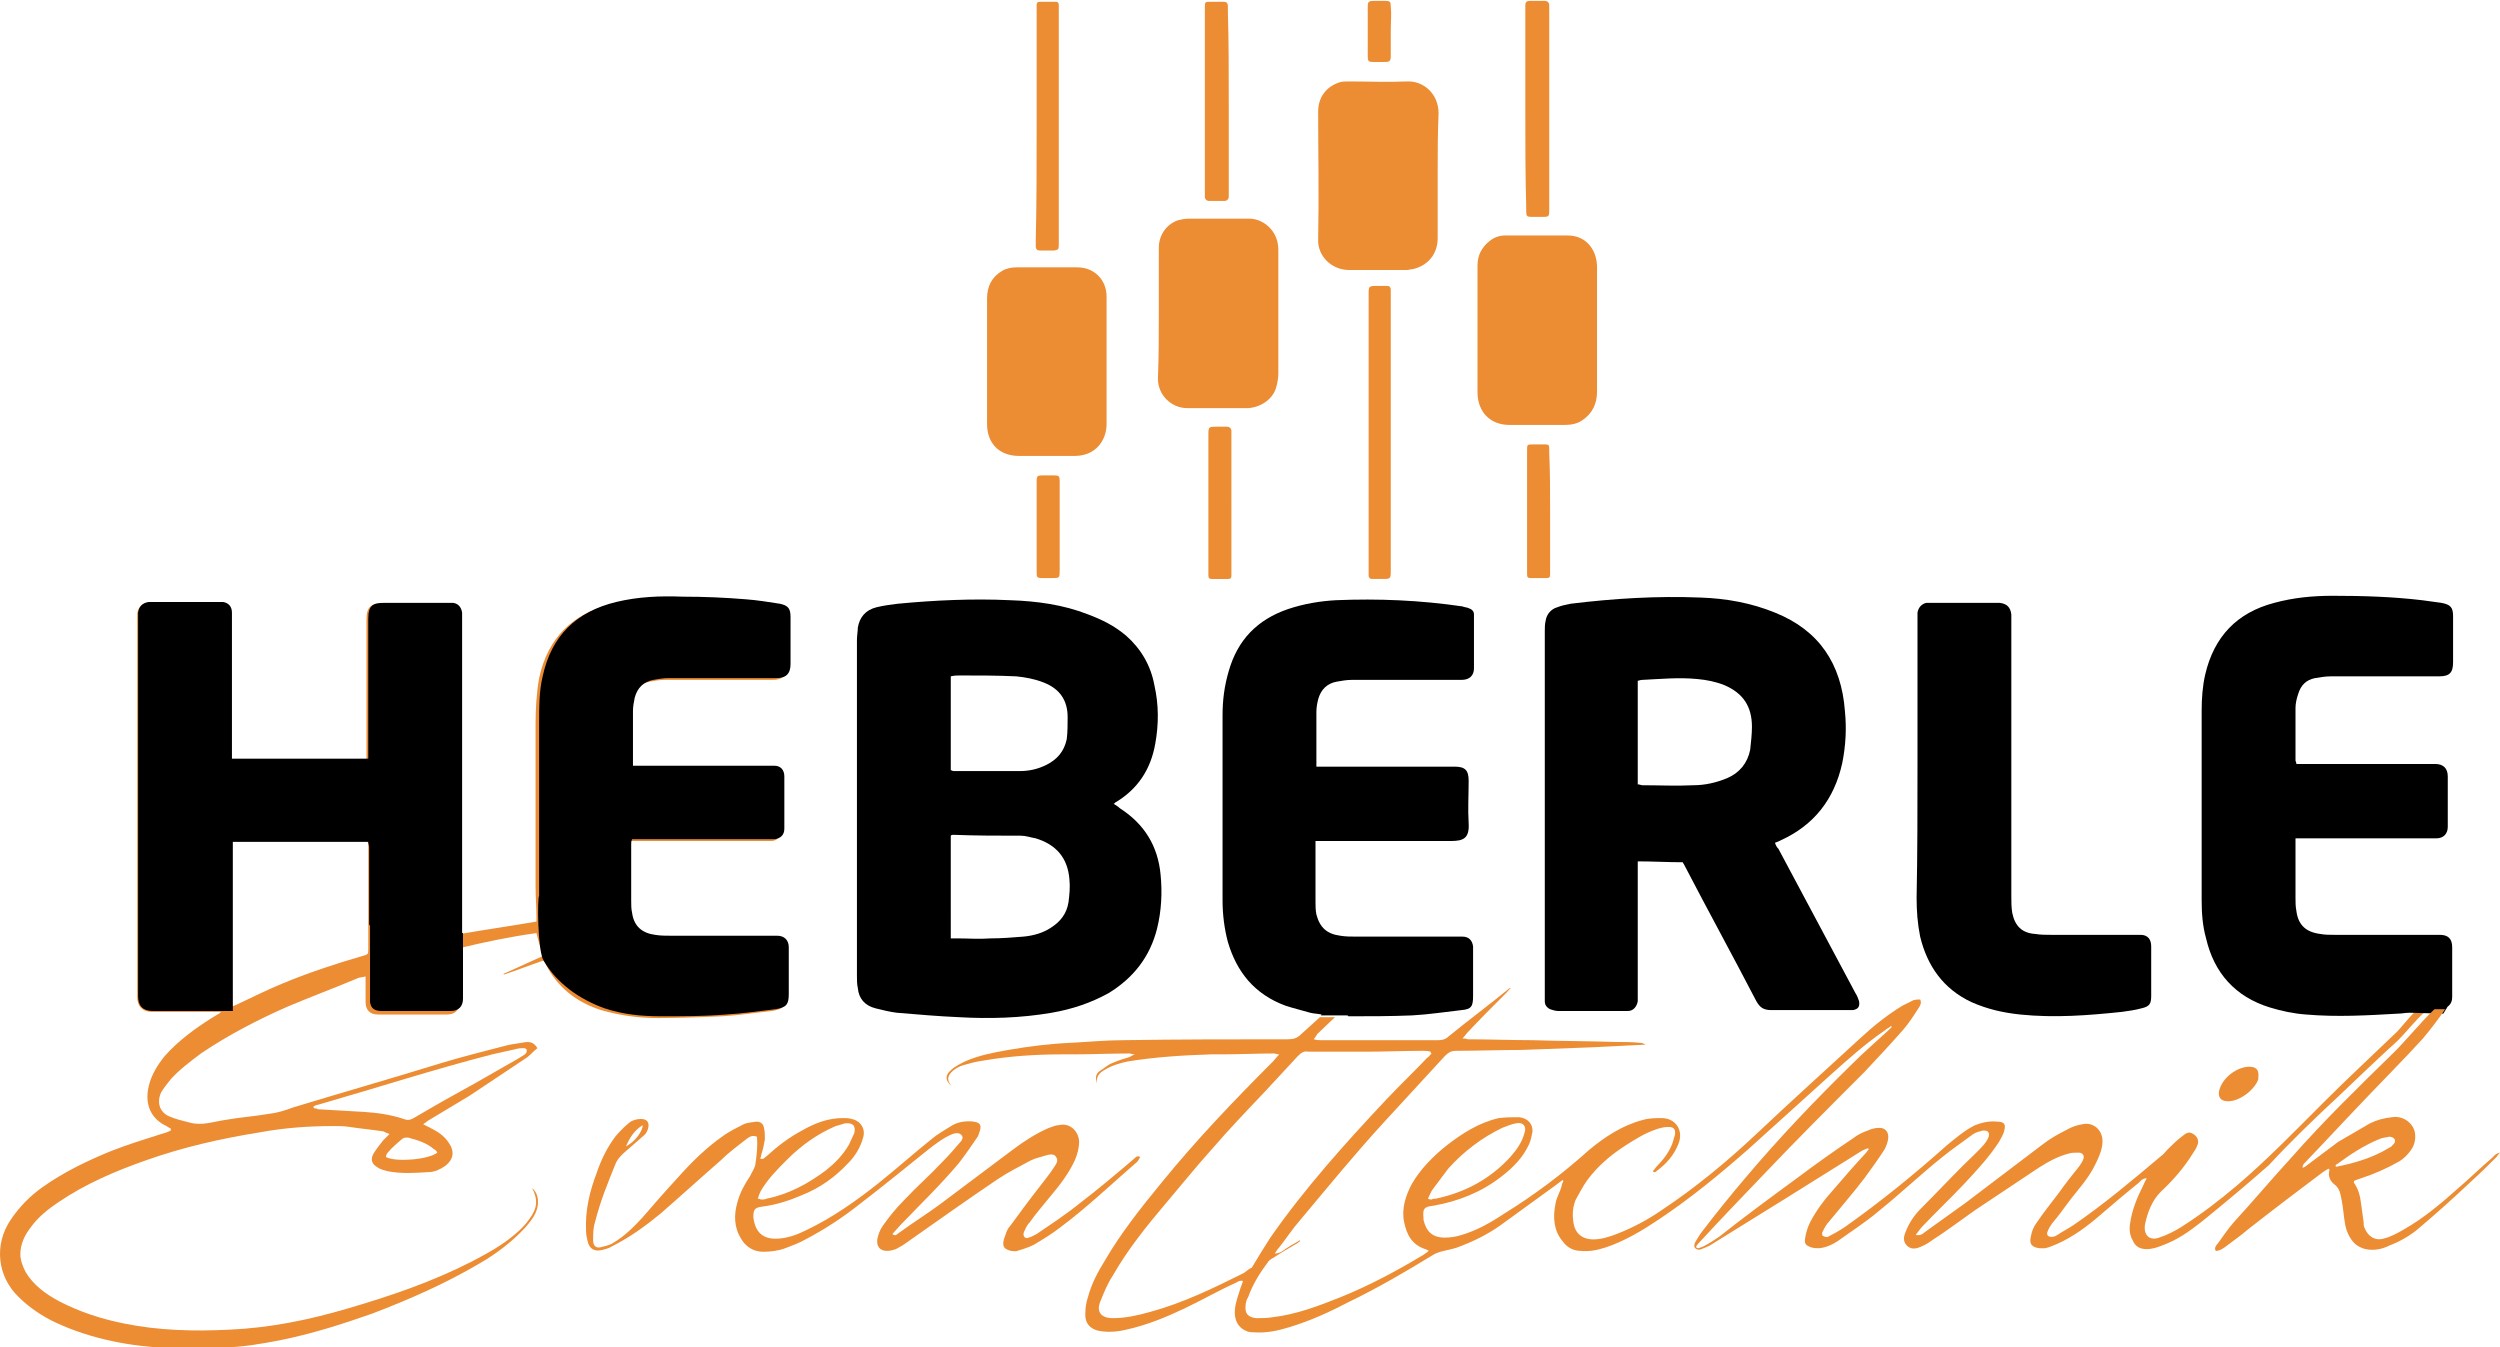 <?xml version="1.0" encoding="UTF-8"?>
<svg xmlns="http://www.w3.org/2000/svg" xmlns:xlink="http://www.w3.org/1999/xlink" version="1.1" id="Layer_1" x="0px" y="0px" viewBox="0 0 282.4 152.2" style="enable-background:new 0 0 282.4 152.2;" xml:space="preserve">
<style type="text/css">
	.st0{fill:#EC8C33;}
</style>
<g>
	<g>
		<path class="st0" d="M125,40.8c0,2.4,0,4.7,0,7.1c0,1.8-1.2,3.6-3.6,3.6c-2.1,0-4.2,0-6.3,0c-2.2,0-3.6-1.4-3.6-3.6    c0-4.7,0-9.5,0-14.2c0-1.3,0.5-2.4,1.7-3.1c0.5-0.3,1.1-0.4,1.6-0.4c2.3,0,4.6,0,6.9,0c1.9,0,3.3,1.4,3.3,3.3    C125,36,125,38.4,125,40.8z"></path>
		<path class="st0" d="M166.9,37.2c0-2.4,0-4.8,0-7.2c0-1.2,0.5-2.1,1.4-2.8c0.5-0.4,1.1-0.6,1.7-0.6c2.4,0,4.7,0,7.1,0    c1.9,0,3.2,1.4,3.3,3.4c0,0.5,0,1,0,1.4c0,4.3,0,8.5,0,12.8c0,1.4-0.5,2.5-1.7,3.3c-0.6,0.4-1.3,0.5-2,0.5c-2.1,0-4.1,0-6.2,0    c-2.2,0-3.6-1.5-3.6-3.7C166.9,41.9,166.9,39.5,166.9,37.2z"></path>
		<path class="st0" d="M162.4,19.8c0,2.4,0,4.7,0,7.1c0,1.8-1.1,3.1-2.8,3.5c-0.2,0-0.5,0.1-0.7,0.1c-2.2,0-4.3,0-6.5,0    c-2,0-3.6-1.6-3.5-3.5c0.1-4.8,0-9.6,0-14.4c0-1.6,0.9-2.8,2.4-3.3c0.3-0.1,0.7-0.1,1.1-0.1c2.2,0,4.4,0.1,6.5,0    c1.9-0.1,3.6,1.4,3.6,3.6C162.4,15,162.4,17.4,162.4,19.8z"></path>
		<path class="st0" d="M130.9,35.3c0-2.4,0-4.9,0-7.3c0-1.4,0.8-2.6,2.1-3.1c0.4-0.1,0.8-0.2,1.3-0.2c2.2,0,4.4,0,6.6,0    c1.7-0.1,3.5,1.3,3.5,3.5c0,0.5,0,1.1,0,1.6c0,4.1,0,8.3,0,12.4c0,0.5-0.1,1-0.2,1.4c-0.3,1.4-1.7,2.4-3.2,2.5c-2.3,0-4.6,0-6.9,0    c-1.8,0-3.3-1.5-3.3-3.3C130.9,40.2,130.9,37.7,130.9,35.3z"></path>
		<path class="st0" d="M85.5,128.4c-0.5-0.2-0.8,0-1.1,0.2c-1,0.8-2,1.5-2.9,2.4c-2.3,2-4.6,4.1-6.9,6.1c-1.7,1.4-3.5,2.7-5.5,3.7    c-0.3,0.2-0.7,0.3-1.1,0.4c-0.8,0.2-1.4-0.1-1.6-0.9c-0.1-0.4-0.2-0.8-0.2-1.3c-0.1-2.3,0.4-4.4,1.2-6.5c0.5-1.5,1.2-2.9,2.1-4.1    c0.5-0.6,1-1.1,1.6-1.6c0.4-0.3,0.9-0.4,1.3-0.4c0.7,0,1,0.4,0.8,1.1c-0.1,0.3-0.2,0.5-0.4,0.7c-0.8,0.7-1.6,1.4-2.4,2.1    c-0.3,0.3-0.6,0.6-0.8,1c-0.9,2.2-1.8,4.4-2.4,6.8c-0.2,0.6-0.2,1.3-0.2,2c0,0.6,0.3,0.9,0.8,0.8c0.4-0.1,0.9-0.2,1.3-0.4    c1.4-0.8,2.5-1.9,3.5-3c1.3-1.5,2.6-3,3.9-4.4c1.6-1.8,3.2-3.4,5.2-4.8c0.7-0.5,1.5-0.9,2.3-1.3c0.4-0.2,0.9-0.2,1.4-0.3    c0.5,0,0.8,0.2,0.9,0.7c0.1,0.4,0.1,0.9,0.1,1.3c-0.1,0.6-0.2,1.1-0.4,1.7c0,0.2-0.1,0.3-0.1,0.5c0.4,0.1,0.5-0.2,0.7-0.3    c1.2-1.1,2.5-2.1,4-2.9c1.4-0.8,2.9-1.4,4.6-1.4c0.3,0,0.7,0,1,0.1c1,0.2,1.6,1.1,1.3,2.1c-0.3,1.1-0.9,2.1-1.7,2.9    c-1.5,1.6-3.2,2.8-5.2,3.6c-1.4,0.6-2.9,1.1-4.5,1.3c-0.9,0.1-1,0.4-1,1.2c0.2,1.7,1.1,2.6,3,2.4c1.1-0.1,2.1-0.5,3.1-1    c2.9-1.4,5.6-3.3,8.1-5.3c2-1.6,3.9-3.3,5.9-4.9c0.7-0.6,1.6-1.1,2.4-1.6c0.7-0.4,1.6-0.5,2.4-0.4c0.6,0.1,0.9,0.3,0.7,1    c-0.1,0.3-0.2,0.7-0.4,0.9c-0.6,0.9-1.3,1.9-2,2.8c-2.1,2.5-4.4,4.7-6.6,7c-0.3,0.3-0.6,0.7-0.9,1c0.4,0.3,0.5,0,0.7-0.1    c1.5-1.1,3.1-2.1,4.6-3.2c2.8-2.1,5.6-4.2,8.4-6.3c1.2-0.9,2.6-1.8,4-2.4c0.4-0.1,0.7-0.3,1.1-0.3c1.2-0.3,2.2,0.6,2.3,1.8    c0,0.8-0.2,1.5-0.5,2.2c-0.7,1.5-1.7,2.8-2.8,4.1c-0.8,1-1.6,1.9-2.3,2.9c-0.2,0.2-0.4,0.5-0.5,0.8c-0.1,0.2-0.3,0.5-0.1,0.8    c0.2,0.3,0.5,0.1,0.8,0c0.2-0.1,0.4-0.2,0.6-0.3c1.6-1.1,3.3-2.2,4.9-3.5c2.1-1.6,4.1-3.3,6.1-5c0.2-0.2,0.4-0.4,0.7-0.2    c-0.1,0.2-0.2,0.3-0.3,0.5c-2.9,2.5-5.7,5.2-8.8,7.5c-0.9,0.7-1.9,1.3-2.9,1.9c-0.6,0.3-1.2,0.5-1.9,0.7c-0.2,0.1-0.5,0-0.7,0    c-0.8-0.2-1-0.5-0.8-1.3c0.2-0.5,0.3-1.1,0.7-1.5c1.1-1.5,2.2-3,3.3-4.4c0.6-0.8,1.2-1.5,1.7-2.3c0.2-0.3,0.5-0.7,0.2-1.1    c-0.2-0.4-0.7-0.3-1.1-0.2c-0.6,0.2-1.2,0.3-1.8,0.6c-1.3,0.7-2.5,1.3-3.7,2.1c-3.4,2.3-6.8,4.7-10.2,7.1    c-0.4,0.3-0.9,0.6-1.3,0.8c-0.3,0.1-0.6,0.2-1,0.2c-0.8,0-1.2-0.5-1.1-1.3c0.1-0.5,0.3-1.1,0.6-1.5c0.7-1,1.5-2,2.4-2.9    c1.4-1.5,3-2.9,4.4-4.4c0.7-0.7,1.3-1.4,1.9-2.1c0.2-0.2,0.5-0.6,0.2-0.9c-0.3-0.3-0.7-0.2-1-0.1c-1,0.4-1.9,1.1-2.8,1.8    c-2.6,2.1-5.2,4.2-7.8,6.2c-1.9,1.5-3.9,2.8-6,3.9c-0.7,0.4-1.5,0.7-2.3,1c-0.8,0.3-1.7,0.4-2.5,0.4c-1.1,0-2-0.6-2.5-1.5    c-0.8-1.3-0.8-2.7-0.4-4.1c0.3-1.1,0.8-2,1.4-2.9c0.2-0.4,0.4-0.7,0.6-1.2C85.5,130.4,85.6,129.4,85.5,128.4z M85.6,135.4    c0.2,0,0.3,0.1,0.4,0.1c0.2,0,0.4,0,0.6-0.1c2.5-0.5,4.7-1.7,6.7-3.2c1-0.8,1.9-1.7,2.6-2.9c0.2-0.4,0.4-0.9,0.6-1.3    c0.2-0.9-0.2-1.2-1.1-1.1c-0.3,0.1-0.6,0.2-1,0.3c-2.1,0.9-3.9,2.2-5.5,3.8c-1.1,1.1-2.2,2.2-3,3.6    C85.8,134.8,85.7,135.1,85.6,135.4z M70.7,129.5c1-0.5,1.9-1.7,1.9-2.4C71.6,127.7,71.1,128.6,70.7,129.5z"></path>
		<path class="st0" d="M157.1,48.9c0,5.2,0,10.3,0,15.5c0,1,0,1-1,1c-0.4,0-0.7,0-1.1,0c-0.3,0-0.4-0.2-0.4-0.4c0-0.2,0-0.4,0-0.6    c0-10.4,0-20.7,0-31.1c0-1,0-1,1-1c0.4,0,0.7,0,1.1,0c0.3,0,0.4,0.2,0.4,0.4c0,0.2,0,0.4,0,0.6C157.1,38.5,157.1,43.7,157.1,48.9z    "></path>
		<path class="st0" d="M117.1,14.1c0-4.3,0-8.6,0-12.9c0-0.2,0-0.4,0-0.6c0-0.3,0.1-0.4,0.4-0.4c0.6,0,1.2,0,1.7,0    c0.3,0,0.4,0.1,0.4,0.4c0,0.2,0,0.3,0,0.5c0,8.7,0,17.5,0,26.2c0,0.1,0,0.2,0,0.4c0,0.5-0.1,0.5-0.5,0.6c-0.5,0-1.1,0-1.6,0    c-0.3,0-0.5-0.1-0.5-0.5c0-0.2,0-0.4,0-0.6C117.1,22.8,117.1,18.5,117.1,14.1z"></path>
		<path class="st0" d="M172.3,12.3c0-3.7,0-7.4,0-11.1c0-0.2,0-0.4,0-0.6c0-0.3,0.1-0.5,0.5-0.5c0.6,0,1.1,0,1.7,0    c0.3,0,0.5,0.2,0.5,0.5c0,0.1,0,0.3,0,0.4c0,7.5,0,15,0,22.5c0,0.1,0,0.2,0,0.4c0,0.5-0.1,0.6-0.6,0.6c-0.5,0-1,0-1.4,0    c-0.5,0-0.6-0.1-0.6-0.6c0-0.2,0-0.4,0-0.6C172.3,19.7,172.3,16,172.3,12.3z"></path>
		<path class="st0" d="M138.8,11.4c0,3.4,0,6.8,0,10.2c0,0.2,0,0.4,0,0.6c0,0.3-0.2,0.5-0.5,0.5c-0.6,0-1.1,0-1.7,0    c-0.3,0-0.5-0.2-0.5-0.5c0-0.2,0-0.3,0-0.5c0-6.8,0-13.7,0-20.5c0-0.1,0-0.2,0-0.3c0-0.7,0-0.7,0.7-0.7c0.5,0,0.9,0,1.4,0    c0.4,0,0.5,0.2,0.5,0.5c0,0.2,0,0.4,0,0.6C138.8,4.6,138.8,8,138.8,11.4z"></path>
		<path class="st0" d="M139.1,56.8c0,2.5,0,5.1,0,7.6c0,0.2,0,0.4,0,0.6c0,0.3-0.1,0.4-0.4,0.4c-0.6,0-1.2,0-1.8,0    c-0.3,0-0.4-0.1-0.4-0.4c0-0.2,0-0.4,0-0.6c0-5.1,0-10.2,0-15.2c0-1,0-1,1-1c0.4,0,0.8,0,1.1,0c0.3,0,0.5,0.2,0.5,0.5    c0,0.2,0,0.3,0,0.5C139.1,51.7,139.1,54.3,139.1,56.8z"></path>
		<path class="st0" d="M175.1,57.7c0,2.2,0,4.4,0,6.6c0,0.2,0,0.4,0,0.6c0,0.3-0.1,0.4-0.4,0.4c-0.6,0-1.2,0-1.8,0    c-0.3,0-0.4-0.1-0.4-0.4c0-0.2,0-0.4,0-0.6c0-4.4,0-8.8,0-13.2c0-0.1,0-0.1,0-0.2c0-0.7,0-0.7,0.7-0.7c0.5,0,1,0,1.4,0    c0.3,0,0.4,0.1,0.4,0.4c0,0.2,0,0.3,0,0.5C175.1,53.3,175.1,55.5,175.1,57.7z"></path>
		<path class="st0" d="M119.7,59.4c0,1.7,0,3.3,0,5c0,0.9,0,0.9-0.9,0.9c-0.3,0-0.7,0-1,0c-0.7,0-0.7-0.1-0.7-0.7c0-0.3,0-0.5,0-0.8    c0-3,0-5.9,0-8.9c0-0.2,0-0.4,0-0.6c0-0.5,0.1-0.6,0.6-0.6c0.5,0,1,0,1.4,0c0.5,0,0.6,0.1,0.6,0.6c0,1.5,0,3.1,0,4.6    C119.7,59.1,119.7,59.3,119.7,59.4z"></path>
		<path class="st0" d="M157.1,3.5c0,0.9,0,1.9,0,2.8c0,0.6-0.1,0.7-0.7,0.7c-0.4,0-0.9,0-1.3,0c-0.5,0-0.6-0.1-0.6-0.6    c0-0.9,0-1.8,0-2.7c0-1,0-2,0-2.9c0-0.6,0.1-0.7,0.7-0.7c0.4,0,0.9,0,1.3,0c0.5,0,0.6,0.1,0.6,0.6C157.2,1.6,157.1,2.5,157.1,3.5    C157.1,3.5,157.1,3.5,157.1,3.5z"></path>
		<path class="st0" d="M251.7,124.4c-0.9,0-1.2-0.5-1-1.3c0.4-1.4,2-2.6,3.4-2.6c0.8,0,1.1,0.4,1,1.2c0,0.1,0,0.1,0,0.2    C254.7,123.1,253,124.4,251.7,124.4z"></path>
	</g>
	<path d="M145.2,113.6c0.9,0.3,1.8,0.5,2.8,0.8c0.4,0.1,0.8,0.1,1.3,0.2c0,0,0,0-0.1,0.1h2.9c0.1,0,0.2,0,0.2,0.1   c2.4,0,4.8,0,7.2-0.1c1.9-0.1,3.8-0.4,5.6-0.6c1.1-0.1,1.3-0.4,1.3-1.6c0-1.5,0-3.1,0-4.6c0-0.3,0-0.7,0-1   c-0.1-0.7-0.5-1.1-1.2-1.1c-0.2,0-0.4,0-0.6,0c-3.8,0-7.6,0-11.4,0c-0.6,0-1.2,0-1.8-0.1c-1.5-0.2-2.3-0.9-2.7-2.4   c-0.1-0.5-0.1-1-0.1-1.4c0-2.1,0-4.1,0-6.2c0-0.2,0-0.4,0-0.7h0.9c4.8,0,9.6,0,14.4,0c1.4,0,2.1-0.3,2-2c-0.1-1.6,0-3.2,0-4.8   c0-1.2-0.4-1.6-1.6-1.6c-0.2,0-0.3,0-0.5,0h-15.1c0-0.2,0-0.3,0-0.4c0-1.9,0-3.9,0-5.8c0-0.5,0.1-1,0.2-1.4c0.3-1.1,1-1.8,2.1-2   c0.6-0.1,1.1-0.2,1.7-0.2c2.7,0,5.4,0,8.1,0c1.4,0,2.9,0,4.3,0c0.9,0,1.4-0.5,1.4-1.3c0-1.9,0-3.8,0-5.7c0-0.1,0-0.2,0-0.4   c0-0.4-0.3-0.6-0.6-0.7c-0.2-0.1-0.5-0.1-0.7-0.2c-4.8-0.7-9.5-0.9-14.3-0.7c-1.8,0.1-3.6,0.4-5.4,1c-3.5,1.2-5.7,3.5-6.7,7   c-0.5,1.7-0.7,3.3-0.7,5c0,7,0,14,0,20.9c0,1.6,0.2,3.2,0.6,4.7C139.7,109.8,141.7,112.3,145.2,113.6z"></path>
	<path class="st0" d="M264.3,123.7c2.2-2.1,4.4-4.2,6.6-6.2c0.7-0.7,2.2-2.5,2.9-3.1h-1c-0.1,0-0.1,0-0.1,0c-0.5,0.4-1.7,2-2.2,2.4   c-2.7,2.6-5.4,5.1-8.1,7.8c-3.2,3.2-6.3,6.4-9.7,9.3c-2,1.7-4.1,3.3-6.3,4.7c-0.8,0.5-1.6,0.9-2.5,1.2c-1.1,0.4-1.8-0.3-1.6-1.5   c0.3-1.4,0.8-2.7,1.8-3.7c1.4-1.3,2.6-2.7,3.6-4.3c0.2-0.3,0.4-0.6,0.5-0.9c0.2-0.4,0.1-0.9-0.3-1.2c-0.4-0.3-0.7-0.4-1.2,0   c-0.7,0.5-1.3,1.1-1.9,1.7c-0.2,0.2-0.4,0.5-0.7,0.7c-3.2,2.7-6.4,5.4-9.9,7.8c-0.6,0.4-1.2,0.7-1.8,1.1c-0.2,0.1-0.3,0.2-0.5,0.2   c-0.5,0.1-0.8-0.2-0.6-0.6c0.1-0.3,0.3-0.6,0.5-0.9c0.6-0.7,1.2-1.5,1.7-2.2c1.1-1.5,2.4-2.8,3.2-4.5c0.4-0.8,0.8-1.7,0.8-2.6   c0-1.3-1.1-2.2-2.3-1.9c-0.6,0.1-1.2,0.3-1.7,0.6c-1,0.5-1.9,1-2.8,1.7c-2.9,2.2-5.8,4.4-8.7,6.6c-1.5,1.1-3.1,2.2-4.6,3.3   c-0.2,0.2-0.5,0.4-1,0.3c0.2-0.3,0.4-0.5,0.6-0.8c1.6-1.7,3.3-3.3,4.9-5c1.4-1.5,2.8-3,3.9-4.7c0.2-0.4,0.5-0.8,0.6-1.3   c0.2-0.7,0-1-0.8-1c-0.9-0.1-1.7,0.1-2.5,0.4c-1.2,0.6-2.1,1.4-3.1,2.2c-3.7,3.3-7.5,6.4-11.6,9.3c-0.6,0.4-1.3,0.8-1.9,1.1   c-0.1,0.1-0.4,0-0.6-0.1c-0.1-0.1-0.1-0.4,0-0.5c0.2-0.4,0.4-0.8,0.7-1.1c1.3-1.6,2.7-3.2,4-4.9c0.8-1.1,1.6-2.2,2.3-3.3   c0.2-0.4,0.4-0.9,0.4-1.4c0-0.6-0.4-1-1-1c-0.4,0-0.9,0.1-1.3,0.3c-0.6,0.2-1.2,0.5-1.7,0.9c-2.1,1.4-4.2,2.9-6.2,4.4   c-3,2.2-6,4.4-8.9,6.7c-0.6,0.4-1.2,0.8-1.8,1.1c-0.2,0.1-0.5,0.2-0.7,0.2c0,0-0.1-0.1-0.1-0.2c0.1-0.2,0.2-0.3,0.4-0.5   c2.3-2.5,4.6-4.9,7-7.4c3.8-4,7.7-7.9,11.6-11.8c1.5-1.6,3-3.2,4.4-4.8c0.6-0.7,1.2-1.6,1.7-2.4c0.2-0.3,0.4-0.6,0.2-1   c-0.3,0-0.5,0-0.8,0.1c-0.4,0.2-0.8,0.4-1.2,0.6c-1.8,1.1-3.4,2.4-4.9,3.8c-3.8,3.5-7.7,7-11.5,10.6c-3.4,3.2-6.9,6.1-10.8,8.7   c-1.6,1.1-3.3,2-5.1,2.7c-0.8,0.3-1.7,0.6-2.6,0.6c-1.4,0-2.2-0.8-2.3-2.2c-0.1-0.8,0-1.6,0.3-2.3c0.4-0.7,0.8-1.5,1.3-2.2   c1.2-1.6,2.6-2.8,4.3-3.9c1.1-0.7,2.2-1.4,3.4-1.8c0.5-0.2,1-0.3,1.5-0.3c0.6,0,0.8,0.3,0.7,0.9c-0.1,0.3-0.2,0.7-0.3,1   c-0.4,1-1,1.8-1.8,2.6c-0.1,0.1-0.2,0.3-0.4,0.5c0.1,0.1,0.2,0.1,0.2,0.1c0.1,0,0.1,0,0.2-0.1c1.1-0.8,2-1.8,2.5-3.1   c0.6-1.5-0.3-2.9-1.9-2.9c-0.7,0-1.4,0-2.1,0.2c-2.3,0.6-4.3,1.9-6.1,3.4c-3,2.7-6.2,5.1-9.6,7.2c-1.5,1-3.1,1.9-4.8,2.4   c-0.6,0.2-1.3,0.3-1.9,0.3c-1.4,0-2.1-0.7-2.4-2c0-0.1,0-0.1,0-0.2c-0.1-1,0-1.3,1.1-1.4c2.8-0.5,5.4-1.5,7.7-3.3   c1.3-1,2.4-2.1,3.1-3.6c0.2-0.4,0.3-0.9,0.4-1.4c0.1-0.9-0.5-1.6-1.5-1.7c-0.8,0-1.5,0-2.3,0.1c-2.2,0.5-4.1,1.7-5.9,3.1   c-1.5,1.2-2.9,2.6-3.9,4.3c-0.7,1.3-1.2,2.8-0.9,4.3c0.3,1.5,0.9,2.6,2.4,3.1c0.1,0,0.2,0.1,0.4,0.2c-0.3,0.2-0.5,0.4-0.7,0.5   c-3,1.8-6,3.4-9.2,4.7c-2.5,1-5.1,2-7.8,2.3c-0.6,0.1-1.2,0.1-1.8,0.1c-0.9-0.1-1.3-0.5-1.2-1.4c0-0.3,0.1-0.7,0.3-1   c0.5-1.4,1.3-2.7,2.2-3.9c0.1-0.2,0.4-0.4,0.6-0.5c0.9-0.6,1.8-1.1,2.8-1.7c0.1-0.1,0.2-0.2,0.3-0.2c0,0-0.1-0.1-0.1-0.1   c-0.4,0.3-0.9,0.5-1.3,0.8c-0.4,0.2-0.8,0.7-1.5,0.7c0.2-0.3,0.3-0.5,0.5-0.7c0.8-1,1.5-2.1,2.3-3c3.1-3.7,6.2-7.5,9.5-11.1   c2.3-2.5,4.6-5,6.9-7.5c0.4-0.4,0.7-0.6,1.3-0.6c2.5,0,4.9-0.1,7.4-0.1c2.7-0.1,5.3-0.2,8-0.3c2-0.1,4-0.2,6-0.3   c-0.2-0.1-0.4-0.2-0.6-0.2c-1-0.1-1.9-0.1-2.9-0.1c-3.1-0.1-6.2-0.1-9.3-0.2c-2.4,0-4.8-0.1-7.2-0.1c-0.2,0-0.3-0.1-0.7-0.1   c0.3-0.3,0.4-0.5,0.6-0.7c1.4-1.5,2.9-3,4.4-4.5c0.2-0.2,0.3-0.4,0.5-0.5c-0.2,0-0.3,0.1-0.4,0.2c-2.2,1.8-4.5,3.5-6.7,5.3   c-0.3,0.3-0.7,0.4-1.1,0.4c-4.4,0-8.9,0-13.3,0c-0.2,0-0.4,0-0.8-0.1c0.2-0.3,0.3-0.4,0.4-0.6c0.3-0.3,1.7-1.6,2-1.9h-1.7   c-0.3,0.3-1.8,1.6-2.1,1.9c-0.5,0.5-0.9,0.6-1.6,0.6c-6.2,0-12.3,0-18.5,0.1c-2,0-4,0.2-6,0.3c-2.3,0.1-4.7,0.4-7,0.8   c-1.7,0.3-3.3,0.6-4.9,1.3c-0.6,0.3-1.2,0.6-1.6,1c-0.7,0.6-0.6,1.2,0.1,1.8c-0.6-0.7-0.5-1.2,0.2-1.8c0.4-0.3,0.8-0.5,1.2-0.6   c0.7-0.2,1.4-0.4,2.2-0.5c2.9-0.5,5.9-0.7,8.9-0.7c0.4,0,0.8,0,1.2,0c2.1,0,4.3-0.1,6.4-0.1c0.1,0,0.3,0.1,0.6,0.1   c-0.3,0.1-0.4,0.2-0.6,0.3c-0.7,0.2-1.3,0.4-2,0.7c-0.5,0.2-0.9,0.6-1.4,0.9c-0.4,0.3-0.5,0.7-0.3,1.4c-0.1-0.8,0.3-1.2,0.8-1.5   c0.8-0.5,1.7-0.8,2.7-1c3.1-0.5,6.2-0.7,9.4-0.8c0.4,0,0.8,0,1.2,0c2,0,3.9-0.1,5.9-0.1c0.2,0,0.3,0.1,0.6,0.1   c-0.3,0.3-0.5,0.6-0.7,0.8c-4.4,4.4-8.7,8.9-12.6,13.7c-2.3,2.8-4.6,5.7-6.4,8.8c-0.8,1.3-1.5,2.6-1.9,4.1   c-0.2,0.6-0.3,1.2-0.3,1.8c-0.1,1.3,0.7,2,2,2.1c0.9,0.1,1.8,0,2.6-0.2c2.3-0.5,4.5-1.4,6.6-2.4c1.9-0.9,3.8-2,5.8-2.9   c0.2-0.1,0.4-0.3,0.8-0.2c-0.1,0.4-0.3,0.8-0.4,1.2c-0.3,0.9-0.6,1.8-0.5,2.7c0.1,0.9,0.6,1.5,1.4,1.8c0.3,0.1,0.6,0.1,0.8,0.1   c1.4,0.1,2.7-0.2,4-0.6c2.3-0.7,4.5-1.7,6.6-2.8c3.3-1.6,6.4-3.4,9.5-5.3c0.3-0.2,0.6-0.3,0.9-0.4c0.7-0.2,1.5-0.3,2.2-0.6   c1.6-0.6,3.2-1.4,4.6-2.4c2.1-1.5,4.1-3,6.2-4.5c0.3-0.2,0.5-0.4,0.8-0.6c0,0,0.1,0.1,0.1,0.1c-0.1,0.2-0.2,0.4-0.2,0.6   c-0.2,0.7-0.6,1.3-0.7,2c-0.3,1.5-0.2,3,0.8,4.2c0.5,0.7,1.2,1.1,2.1,1.1c0.9,0.1,1.9-0.1,2.8-0.4c2.1-0.7,4.1-1.9,5.9-3.1   c3.6-2.4,6.9-5.1,10.2-8c3.1-2.8,6.2-5.6,9.3-8.4c1.9-1.7,3.9-3.5,6.1-5c0.2-0.2,0.5-0.3,0.7-0.5c0,0,0.1,0.1,0.1,0.1   c-0.1,0.1-0.3,0.3-0.4,0.4c-1.3,1.2-2.7,2.4-4,3.7c-4.2,4.1-8.3,8.4-12.1,12.9c-1.7,2-3.4,4.1-5,6.2c-0.3,0.4-0.5,0.8-0.7,1.1   c-0.1,0.2-0.2,0.5,0,0.7c0.2,0.2,0.5,0.2,0.7,0.1c0.5-0.2,1-0.4,1.4-0.7c2.6-1.6,5.3-3.3,7.9-4.9c2.9-1.8,5.9-3.7,8.8-5.5   c0.2-0.1,0.4-0.2,0.7-0.3c0,0,0.1,0.1,0.1,0.1c-0.1,0.1-0.2,0.3-0.3,0.4c-1.3,1.4-2.6,2.9-3.8,4.3c-1,1.1-1.8,2.2-2.5,3.5   c-0.3,0.6-0.5,1.2-0.6,1.9c-0.1,0.6,0.1,0.8,0.7,1c0.3,0.1,0.6,0.1,0.9,0.1c0.9-0.1,1.7-0.5,2.5-1.1c1.4-1,2.8-1.9,4.1-3   c2.5-2,4.8-4.2,7.3-6.2c1.1-0.9,2.3-1.7,3.5-2.6c0.3-0.2,0.7-0.3,1.1-0.4c0.2,0,0.5,0,0.6,0.2c0.1,0.1,0.1,0.4,0,0.6   c-0.1,0.3-0.3,0.5-0.5,0.8c-0.7,0.8-1.5,1.5-2.3,2.3c-1.6,1.6-3.2,3.3-4.8,4.9c-0.8,0.8-1.4,1.7-1.8,2.8c-0.2,0.5-0.2,1,0.2,1.4   c0.4,0.4,0.9,0.4,1.4,0.2c0.5-0.2,0.9-0.4,1.3-0.7c1.7-1.1,3.3-2.3,5-3.5c2.4-1.6,4.8-3.2,7.2-4.8c1.1-0.7,2.2-1.3,3.4-1.6   c0.3-0.1,0.7-0.1,1.1-0.1c0.5,0,0.7,0.4,0.5,0.8c-0.1,0.3-0.3,0.5-0.4,0.7c-0.8,1-1.6,2-2.3,3c-0.9,1.2-1.8,2.3-2.6,3.5   c-0.3,0.4-0.5,0.9-0.6,1.5c-0.2,0.8,0.1,1.2,1,1.3c0.2,0,0.4,0,0.6,0c0.5-0.1,0.9-0.3,1.4-0.5c1.8-0.8,3.4-2,4.9-3.3   c1.4-1.2,2.8-2.4,4.3-3.6c0.2-0.2,0.4-0.5,0.9-0.5c-0.2,0.3-0.3,0.6-0.4,0.8c-0.7,1.4-1.3,2.8-1.5,4.4c-0.1,0.6,0,1.3,0.3,1.8   c0.3,0.7,0.8,1,1.6,1c0.6,0,1.2-0.2,1.7-0.4c1.7-0.6,3.1-1.6,4.5-2.7c2.6-2.1,5.1-4.2,7.6-6.4C258.7,129,261.5,126.3,264.3,123.7z    M161.8,134.4c0.6-0.8,1.2-1.6,1.8-2.4c1.7-1.9,3.8-3.5,6.1-4.6c0.5-0.2,1-0.4,1.5-0.5c0.8-0.2,1.3,0.3,1,1.1   c-0.3,1.1-0.9,1.9-1.6,2.7c-2.3,2.5-5.1,4-8.4,4.7c-0.2,0-0.3,0-0.5,0.1c-0.1,0-0.2,0-0.4-0.1C161.5,135,161.6,134.7,161.8,134.4z    M140.5,143.8c-3.4,1.7-6.9,3.4-10.6,4.4c-1.4,0.4-2.8,0.7-4.2,0.7c-1.3,0-1.9-0.7-1.4-1.9c0.4-1,0.8-2,1.4-2.9   c1.7-3,3.9-5.7,6.1-8.3c1.7-2,3.3-4,5.1-6c1.9-2.2,3.9-4.3,5.9-6.4c1.3-1.4,2.5-2.7,3.8-4.1c0.4-0.4,0.7-0.6,1.2-0.5   c2.1,0,4.3,0,6.4,0c2.2,0,4.3-0.1,6.5-0.1c0.3,0,0.6,0,0.9,0.1c0,0.1,0,0.1,0.1,0.2c-0.2,0.2-0.3,0.4-0.5,0.5   c-1.5,1.6-3.1,3.1-4.6,4.7c-4.6,4.9-9.2,10-13.1,15.6c-0.7,1.1-1.4,2.2-2.1,3.4C141.1,143.3,140.8,143.6,140.5,143.8z"></path>
	<path class="st0" d="M273,114.5"></path>
	<path d="M276,114.5c0.1-0.2,0.2-0.3,0.3-0.5c0.1-0.1,0.1-0.2,0.2-0.3c0.4-0.3,0.5-0.7,0.5-1.1c0-0.7,0-1.4,0-2.1c0-1.2,0-2.3,0-3.5   c0-1-0.5-1.4-1.4-1.4c-0.2,0-0.4,0-0.6,0c-3.7,0-7.5,0-11.2,0c-0.6,0-1.2,0-1.7-0.1c-1.6-0.2-2.5-1-2.7-2.6c-0.1-0.5-0.1-1-0.1-1.5   c0-2,0-4,0-6c0-0.2,0-0.4,0-0.7h0.9c4.5,0,9.1,0,13.6,0c0.5,0,1,0,1.4,0c0.8,0,1.3-0.5,1.3-1.3c0-0.5,0-1.1,0-1.6   c0-1.4,0-2.7,0-4.1c0-0.9-0.5-1.4-1.4-1.4c-0.2,0-0.4,0-0.6,0c-4.7,0-9.5,0-14.2,0h-0.9c0-0.2-0.1-0.3-0.1-0.4c0-2,0-3.9,0-5.9   c0-0.5,0.1-1,0.3-1.6c0.3-1,0.9-1.6,1.9-1.8c0.6-0.1,1.2-0.2,1.8-0.2c4.1,0,8.2,0,12.2,0c1.2,0,1.6-0.4,1.6-1.6c0-1.7,0-3.5,0-5.2   c0-1-0.3-1.3-1.3-1.5c-0.7-0.1-1.5-0.2-2.2-0.3c-3.4-0.4-6.7-0.5-10.1-0.5c-2.2,0-4.4,0.2-6.6,0.8c-4.2,1.1-6.8,3.8-7.8,8.1   c-0.3,1.3-0.4,2.7-0.4,4.1c0,7.1,0,14.2,0,21.4c0,1.4,0.1,2.9,0.5,4.3c0.9,3.9,3.3,6.6,7.2,7.8c1.3,0.4,2.7,0.7,4.1,0.8   c3.5,0.3,6.9,0.1,10.4-0.1c0.4,0,0.8-0.1,1.3-0.1c0,0,0,0,0,0h0"></path>
	<path class="st0" d="M281.5,130.8c-1.3,1.1-2.5,2.3-3.8,3.4c-1.9,1.7-3.9,3.4-6.2,4.7c-0.7,0.4-1.4,0.8-2.2,1   c-1,0.3-1.8-0.2-2.2-1.2c-0.1-0.2-0.1-0.4-0.1-0.6c-0.1-0.7-0.2-1.5-0.3-2.2c-0.1-0.8-0.3-1.6-0.8-2.3c0,0,0-0.1,0-0.2   c0.2-0.1,0.5-0.2,0.8-0.3c1.5-0.5,2.9-1.1,4.3-1.9c0.5-0.3,0.9-0.7,1.2-1.1c0.5-0.6,0.7-1.3,0.6-2.1c-0.2-1.2-1.4-2-2.6-1.8   c-0.9,0.1-1.7,0.3-2.5,0.7c-1.2,0.7-2.4,1.4-3.6,2.1c-1.2,0.9-2.4,1.8-3.6,2.7c-0.1,0.1-0.3,0.2-0.4,0.2c0-0.3,0.1-0.4,0.3-0.6   c2.4-2.5,4.8-5.1,7.2-7.6c2-2.1,4.1-4.2,6.1-6.4c0.6-0.7,2-2.5,2.5-3.3h-1.2c-1.3,1.2-3.2,3.5-4.5,4.8c-4,3.9-8,7.8-11.7,12   c-2.2,2.4-4.3,4.9-6.5,7.3c-0.7,0.8-1.2,1.6-1.8,2.4c-0.2,0.2-0.4,0.5-0.2,0.8c0.4,0,0.7-0.2,1-0.4c0.9-0.7,1.8-1.3,2.6-2   c2.8-2.2,5.7-4.4,8.5-6.5c0.2-0.1,0.4-0.3,0.7-0.4c0,0.2,0.1,0.3,0,0.3c-0.1,0.6,0.1,1.1,0.6,1.5c0.4,0.3,0.6,0.7,0.7,1.2   c0.2,0.9,0.3,1.7,0.4,2.6c0.1,0.9,0.3,1.7,0.8,2.4c0.4,0.6,0.9,0.9,1.6,1.1c1,0.2,1.9,0,2.7-0.4c1.3-0.5,2.5-1.2,3.5-2.1   c2-1.7,3.9-3.4,5.8-5.2c1-0.9,1.9-1.8,2.8-2.7c0.1-0.1,0.2-0.3,0.4-0.5C281.9,130.3,281.7,130.6,281.5,130.8z M263.9,131.8   c0,0-0.1-0.1-0.1-0.1c0.1-0.1,0.1-0.2,0.2-0.2c1.5-1.1,3-2.1,4.7-2.8c0.4-0.2,0.8-0.2,1.2-0.3c0.2,0,0.5,0.1,0.6,0.3   c0.1,0.2,0,0.5-0.2,0.6c-0.1,0.2-0.3,0.3-0.5,0.4C268,130.8,265.9,131.4,263.9,131.8z"></path>
	<path class="st0" d="M60.7,118.4c-0.5,0.4-0.9,0.9-1.4,1.2c-2.1,1.4-4.2,2.8-6.3,4.2c-1.5,0.9-3,1.8-4.5,2.7   c-0.2,0.1-0.4,0.3-0.7,0.5c0.4,0.2,0.6,0.3,0.8,0.4c0.8,0.4,1.6,0.9,2.1,1.7c0.7,1,0.5,1.9-0.4,2.6c-0.6,0.4-1.2,0.7-1.9,0.7   c-1.5,0.1-3.1,0.2-4.6-0.1c-0.4-0.1-0.8-0.2-1.1-0.4c-0.7-0.4-0.9-0.9-0.5-1.6c0.3-0.5,0.7-1,1.1-1.5c0.2-0.2,0.4-0.4,0.7-0.7   c-0.3-0.1-0.5-0.2-0.7-0.3c-1.3-0.2-2.5-0.3-3.8-0.5c-0.6-0.1-1.2-0.1-1.9-0.1c-2.7,0-5.5,0.2-8.2,0.7c-4.4,0.7-8.8,1.7-13,3.2   c-3.4,1.2-6.7,2.6-9.8,4.7c-1.2,0.8-2.3,1.7-3.1,2.8c-0.7,0.9-1.2,1.9-1.2,3.1c0,0.7,0.3,1.4,0.6,2c0.9,1.5,2.3,2.5,3.8,3.3   c2.3,1.2,4.8,2,7.3,2.5c3.9,0.8,7.9,0.9,11.9,0.7c4.6-0.2,9-1.1,13.4-2.4c4.8-1.4,9.5-3,14-5.3c1.7-0.9,3.4-1.8,4.9-3.1   c0.6-0.5,1.2-1.1,1.6-1.7c0.9-1.2,1-2.2,0.3-3.5c0.6,0.5,0.8,1.3,0.6,2.2c-0.2,0.9-0.8,1.6-1.4,2.3c-1.5,1.6-3.2,2.9-5.1,4   c-3.9,2.3-8,4.1-12.2,5.7c-3.4,1.2-6.9,2.3-10.4,3c-2.1,0.4-4.3,0.8-6.5,0.8c-1.9,0.1-3.9,0.2-5.8,0.1c-4.5-0.2-8.9-1-13-2.9   c-1.5-0.7-3-1.7-4.2-2.9c-2.4-2.3-2.8-5.9-0.9-8.7c1-1.5,2.2-2.7,3.6-3.7c2.4-1.7,5.1-3,7.8-4.1c1.8-0.7,3.7-1.3,5.6-1.9   c0.4-0.1,0.7-0.2,1.1-0.4c0-0.1,0-0.1,0-0.2c-0.2-0.1-0.3-0.2-0.5-0.3c-1.7-0.8-2.5-2.4-2-4.5c0.3-1.3,1-2.4,1.8-3.4   c1.5-1.7,3.4-3.1,5.3-4.3c0.3-0.2,0.7-0.4,1-0.6c0,0,0-0.1,0-0.1c-0.2,0-0.5,0-0.7,0c-2.3,0-4.7,0-7,0c-1.2,0-1.7-0.7-1.7-1.7   c0-14.3,0-28.6,0-42.9c0-0.1,0-0.3,0-0.4c0.1-0.7,0.5-1.1,1.2-1.2c0.4,0,0.9,0,1.3,0c2.1,0,4.3,0,6.4,0c0.2,0,0.5,0,0.7,0   c0.7,0.1,1,0.5,1,1.2c0,0.2,0,0.4,0,0.6c0,5,0,10,0,15c0,0.3,0,0.6,0,0.9c5.1,0,10.2,0,15.3,0c0-0.3,0-0.6,0-0.8c0-5,0-10,0-15   c0-1.6,0.6-1.8,1.8-1.8c2.4,0,4.7,0,7.1,0c0.2,0,0.5,0,0.7,0c0.6,0.1,1,0.5,1,1.1c0,0.3,0,0.5,0,0.8c0,11.4,0,22.8,0,34.3   c0,0.3,0,0.7,0,1.1c2.9-0.5,5.7-0.9,8.6-1.4c0-0.2,0-0.3,0-0.5c0-1.2-0.1-2.3-0.1-3.5c0-6.1,0-12.2,0-18.3c0-1.7,0.1-3.5,0.4-5.2   c1-4.6,3.8-7.3,8.3-8.4c2.5-0.6,5-0.7,7.5-0.6c2.4,0.1,4.8,0.2,7.2,0.3c1.3,0.1,2.5,0.3,3.8,0.5c0.9,0.1,1.2,0.5,1.2,1.5   c0,1.8,0,3.5,0,5.3c0,1.1-0.5,1.6-1.6,1.6c-4.1,0-8.2,0-12.2,0c-0.6,0-1.2,0.1-1.7,0.2c-1.1,0.2-1.8,0.9-2.1,2   c-0.1,0.5-0.2,1-0.2,1.5c0,1.9,0,3.9,0,5.8c0,0.1,0,0.2,0,0.4c0.3,0,0.6,0,0.8,0c4.8,0,9.7,0,14.5,0c0.2,0,0.5,0,0.7,0   c0.7,0.1,1.1,0.5,1.1,1.2c0,2,0,3.9,0,5.9c0,0.7-0.4,1.2-1.1,1.2c-0.2,0-0.5,0-0.7,0c-4.8,0-9.6,0-14.5,0c-0.3,0-0.6,0-0.9,0   c0,0.2-0.1,0.4-0.1,0.6c0,2.1,0,4.2,0,6.3c0,0.5,0.1,0.9,0.1,1.4c0.3,1.5,1.1,2.3,2.6,2.5c0.6,0.1,1.2,0.1,1.8,0.1   c3.8,0,7.6,0,11.4,0c0.2,0,0.4,0,0.6,0c0.8,0,1.3,0.5,1.3,1.3c0,0.5,0,1.1,0,1.6c0,1.2,0,2.5,0,3.7c0,1.2-0.2,1.5-1.5,1.7   c-1.9,0.2-3.8,0.5-5.6,0.6c-2.4,0.1-4.9,0.2-7.3,0.2c-2.2,0-4.3-0.3-6.4-0.9c-2.8-0.9-5-2.6-6.3-5.3c0-0.1-0.1-0.1-0.2-0.3   c-1.5,0.5-3,1.1-4.5,1.6c0,0,0,0,0-0.1c1.5-0.7,2.9-1.3,4.4-2c-0.2-0.9-0.5-1.7-0.7-2.6c-2.9,0.4-5.8,1-8.7,1.7c0,0.7,0,1.3,0,1.9   c0,1.4,0,2.8,0,4.2c0,0.9-0.5,1.4-1.4,1.4c-2.6,0-5.2,0-7.8,0c-0.9,0-1.4-0.5-1.4-1.4c0-0.9,0-1.9,0-2.9c-0.4,0.1-0.7,0.1-0.9,0.2   c-2.6,1.1-5.3,2.1-7.9,3.2c-3.4,1.5-6.7,3.2-9.8,5.3c-1.2,0.9-2.4,1.8-3.4,2.9c-0.4,0.5-0.8,1-1.1,1.5c-0.5,1.1-0.2,2.2,0.9,2.7   c0.7,0.3,1.5,0.5,2.3,0.7c1.4,0.4,2.7-0.1,4.1-0.3c1.7-0.3,3.3-0.4,5-0.7c0.9-0.1,1.8-0.4,2.6-0.7c5.6-1.7,11.2-3.3,16.7-5   c2.3-0.7,4.7-1.3,7-1.9c0.7-0.2,1.4-0.3,2.1-0.4C59.8,117.6,60.3,117.7,60.7,118.4z M26.2,113.7c0.2-0.1,0.3-0.1,0.5-0.2   c1.7-0.8,3.5-1.7,5.2-2.4c2.9-1.2,5.9-2.2,9-3.1c0.7-0.2,0.7-0.2,0.7-0.8c0-3.9,0-7.7,0-11.6c0-0.2,0-0.4-0.1-0.6   c-5.1,0-10.1,0-15.3,0C26.2,101.3,26.2,107.5,26.2,113.7z M35.4,125c0,0.1,0,0.1,0.1,0.2c0.1,0,0.3,0,0.4,0.1   c1.7,0.1,3.4,0.2,5.2,0.3c1.5,0.1,3,0.3,4.5,0.8c0.5,0.2,0.8,0.1,1.3-0.2c2.2-1.3,4.5-2.6,6.7-3.8c1.6-0.9,3.3-1.9,4.9-2.8   c0.3-0.2,0.7-0.4,0.9-0.6c0.1-0.1,0.1-0.3,0.1-0.4c0-0.1-0.2-0.2-0.3-0.2c-0.3,0-0.6,0-0.9,0.1c-0.9,0.2-1.8,0.4-2.7,0.6   c-6.6,1.7-13.1,3.8-19.7,5.7C35.7,124.8,35.6,124.9,35.4,125z M49.4,130.2c-0.1-0.2-0.2-0.3-0.4-0.4c-0.8-0.7-1.8-1-2.9-1.3   c-0.2,0-0.5,0-0.6,0.1c-0.6,0.5-1.2,1-1.7,1.6c-0.1,0.1-0.2,0.3-0.2,0.5C44.7,131.3,48.4,131,49.4,130.2z"></path>
	<path d="M125.8,90.8c0.3,0.2,0.5,0.3,0.7,0.5c2.8,1.8,4.3,4.3,4.6,7.5c0.2,2,0.1,4.1-0.4,6.1c-0.8,3.2-2.7,5.6-5.5,7.3   c-2,1.1-4.1,1.8-6.4,2.2c-3.5,0.6-7,0.7-10.5,0.5c-2.3-0.1-4.6-0.3-7-0.5c-0.8-0.1-1.6-0.3-2.4-0.5c-1.2-0.3-1.9-1.1-2-2.3   c-0.1-0.4-0.1-0.9-0.1-1.4c0-12.6,0-25.2,0-37.9c0-0.5,0.1-1,0.1-1.4c0.2-1.2,0.9-2,2.1-2.3c0.8-0.2,1.6-0.3,2.4-0.4   c4.2-0.4,8.5-0.6,12.7-0.4c3,0.1,6,0.5,8.8,1.6c1.6,0.6,3,1.3,4.3,2.4c1.7,1.5,2.8,3.4,3.2,5.6c0.5,2.2,0.5,4.4,0.1,6.6   c-0.5,2.9-2,5.2-4.6,6.7C126,90.6,126,90.7,125.8,90.8z M107.4,106c0.3,0,0.6,0,0.8,0c1.2,0,2.4,0.1,3.7,0c1.2,0,2.5-0.1,3.7-0.2   c1.1-0.1,2.2-0.4,3.1-1c1.1-0.7,1.8-1.6,2-2.9c0.1-0.8,0.2-1.7,0.1-2.6c-0.2-2.4-1.5-3.9-3.8-4.6c-0.6-0.1-1.1-0.3-1.7-0.3   c-2.5,0-5.1,0-7.6-0.1c-0.1,0-0.2,0-0.3,0.1C107.4,98.3,107.4,102.1,107.4,106z M107.4,87c0.1,0,0.2,0.1,0.3,0.1c2.5,0,5,0,7.5,0   c1,0,2-0.2,3-0.7c1.2-0.6,2-1.5,2.3-2.9c0.1-0.8,0.1-1.7,0.1-2.5c0-1.9-0.9-3.2-2.7-3.9c-1-0.4-2.1-0.6-3.1-0.7   c-2.1-0.1-4.2-0.1-6.3-0.1c-0.4,0-0.7,0-1.1,0.1C107.4,79.9,107.4,83.4,107.4,87z"></path>
	<path d="M190.1,97.4c-1.7,0-3.4-0.1-5.1-0.1c0,0.3,0,0.6,0,0.9c0,4.8,0,9.5,0,14.3c0,0.2,0,0.4,0,0.6c-0.1,0.6-0.5,1.1-1.1,1.1   c-0.1,0-0.3,0-0.4,0c-2.5,0-5,0-7.5,0c-0.3,0-0.6-0.1-0.9-0.2c-0.4-0.2-0.6-0.5-0.6-0.9c0-0.2,0-0.4,0-0.6c0-13.7,0-27.4,0-41.2   c0-0.4,0-0.8,0.1-1.2c0.1-0.7,0.6-1.3,1.3-1.5c0.5-0.2,1-0.3,1.5-0.4c4.9-0.6,9.8-0.9,14.7-0.7c2.9,0.1,5.7,0.6,8.4,1.7   c5,2,7.5,5.8,7.9,11.1c0.2,2,0.1,3.9-0.3,5.9c-0.9,4.1-3.2,7-6.9,8.7c-0.2,0.1-0.4,0.2-0.7,0.3c0.1,0.3,0.2,0.5,0.4,0.7   c2.9,5.4,5.8,10.9,8.7,16.3c0.2,0.3,0.3,0.6,0.4,0.9c0.1,0.6-0.1,0.9-0.7,1c-0.2,0-0.4,0-0.6,0c-2.9,0-5.7,0-8.6,0   c-0.9,0-1.3-0.3-1.7-1c-2.7-5.2-5.5-10.3-8.2-15.5C190.2,97.6,190.1,97.5,190.1,97.4z M185,88.6c0.2,0,0.4,0.1,0.5,0.1   c1.9,0,3.9,0.1,5.8,0c1.3,0,2.6-0.3,3.8-0.8c1.4-0.6,2.3-1.7,2.6-3.2c0.1-0.9,0.2-1.8,0.2-2.6c0-2.3-1-3.8-3.1-4.7   c-1-0.4-2-0.6-3.1-0.7c-2.1-0.2-4.1,0-6.2,0.1c-0.2,0-0.4,0.1-0.5,0.1C185,80.8,185,84.7,185,88.6z"></path>
	<path d="M216.6,86.2c0-5.4,0-10.8,0-16.3c0-0.2,0-0.5,0-0.7c0.1-0.6,0.5-1,1-1.1c0.2,0,0.5,0,0.7,0c2.4,0,4.7,0,7.1,0   c0.2,0,0.3,0,0.5,0c0.8,0.1,1.2,0.5,1.3,1.3c0,0.2,0,0.4,0,0.6c0,10.4,0,20.8,0,31.2c0,0.6,0,1.3,0.1,1.9c0.3,1.5,1.1,2.3,2.6,2.4   c0.6,0.1,1.2,0.1,1.8,0.1c3.2,0,6.3,0,9.5,0c0.2,0,0.4,0,0.6,0c0.8,0,1.2,0.5,1.2,1.3c0,1.2,0,2.4,0,3.5c0,0.7,0,1.4,0,2.1   c0,0.9-0.2,1.2-1.1,1.4c-0.7,0.2-1.5,0.3-2.2,0.4c-3.8,0.4-7.6,0.7-11.5,0.3c-1.9-0.2-3.7-0.6-5.5-1.4c-3.2-1.5-5-4.1-5.8-7.4   c-0.3-1.5-0.4-2.9-0.4-4.4C216.6,96.4,216.6,91.3,216.6,86.2z"></path>
	<g>
		<path d="M60.5,110.4"></path>
	</g>
	<path d="M61.4,108.5c1.5,2.6,4.1,4.4,6.9,5.4c2.1,0.7,4.2,0.9,6.4,0.9c2.4,0,4.9,0,7.3-0.2c1.9-0.1,3.8-0.4,5.6-0.6   c1.2-0.2,1.5-0.5,1.5-1.7c0-1.2,0-2.5,0-3.7c0-0.5,0-1.1,0-1.6c0-0.8-0.5-1.3-1.3-1.3c-0.2,0-0.4,0-0.6,0c-3.8,0-7.6,0-11.4,0   c-0.6,0-1.2,0-1.8-0.1c-1.5-0.2-2.4-1-2.6-2.5c-0.1-0.4-0.1-0.9-0.1-1.4c0-2.1,0-4.2,0-6.3c0-0.2,0-0.4,0.1-0.6h0.9   c4.8,0,9.6,0,14.5,0c0.2,0,0.5,0,0.7,0c0.7-0.1,1.1-0.5,1.1-1.2c0-2,0-3.9,0-5.9c0-0.7-0.4-1.2-1.1-1.2c-0.2,0-0.5,0-0.7,0   c-4.8,0-9.7,0-14.5,0h-0.8c0-0.2,0-0.3,0-0.4c0-1.9,0-3.9,0-5.8c0-0.5,0.1-1,0.2-1.5c0.3-1.1,1-1.8,2.1-2c0.6-0.1,1.1-0.2,1.7-0.2   c4.1,0,8.2,0,12.2,0c1.1,0,1.6-0.5,1.6-1.6c0-1.8,0-3.5,0-5.3c0-1-0.3-1.3-1.2-1.5c-1.3-0.2-2.5-0.4-3.8-0.5   c-2.4-0.2-4.8-0.3-7.2-0.3c-2.5-0.1-5,0-7.5,0.6c-4.5,1.1-7.3,3.8-8.3,8.4c-0.4,1.7-0.4,3.4-0.4,5.2c0,5.5,0,11,0,16.6   c0,0,0,0.1,0,0.1v2.9C60.7,101.3,60.7,107.3,61.4,108.5z"></path>
	<path d="M52.2,105.4C52.2,105.4,52.2,105.4,52.2,105.4l0-1.1c0-11.4,0-22.8,0-34.3c0-0.3,0-0.5,0-0.8c-0.1-0.6-0.4-1-1-1.1   c-0.2,0-0.5,0-0.7,0c-2.4,0-4.7,0-7.1,0c-1.2,0-1.8,0.2-1.8,1.8c0,5,0,10,0,15v0.8H26.2v-0.9c0-5,0-10,0-15c0-0.2,0-0.4,0-0.6   c0-0.7-0.4-1.1-1-1.2c-0.2,0-0.5,0-0.7,0c-2.1,0-4.3,0-6.4,0c-0.4,0-0.9,0-1.3,0c-0.7,0.1-1.1,0.5-1.2,1.2c0,0.1,0,0.3,0,0.4   c0,14.3,0,28.6,0,42.9c0,1,0.4,1.7,1.7,1.7c2.3,0,4.7,0,7,0c0.1,0,0.1,0,0.2,0h1.8v-1.7c0-0.1,0-0.1,0-0.2V95.1h15.3   c0,0.2,0.1,0.4,0.1,0.6c0,2.9,0,5.8,0,8.7c0,0.1,0.1,0.1,0.1,0.2v8.6c0.1,0.7,0.5,1,1.3,1c2.6,0,5.2,0,7.8,0c0.9,0,1.4-0.5,1.4-1.4   c0-1.4,0-2.8,0-4.2c0-0.6,0-1.2,0-1.9c0,0,0,0,0,0V105.4z"></path>
</g>
</svg>
